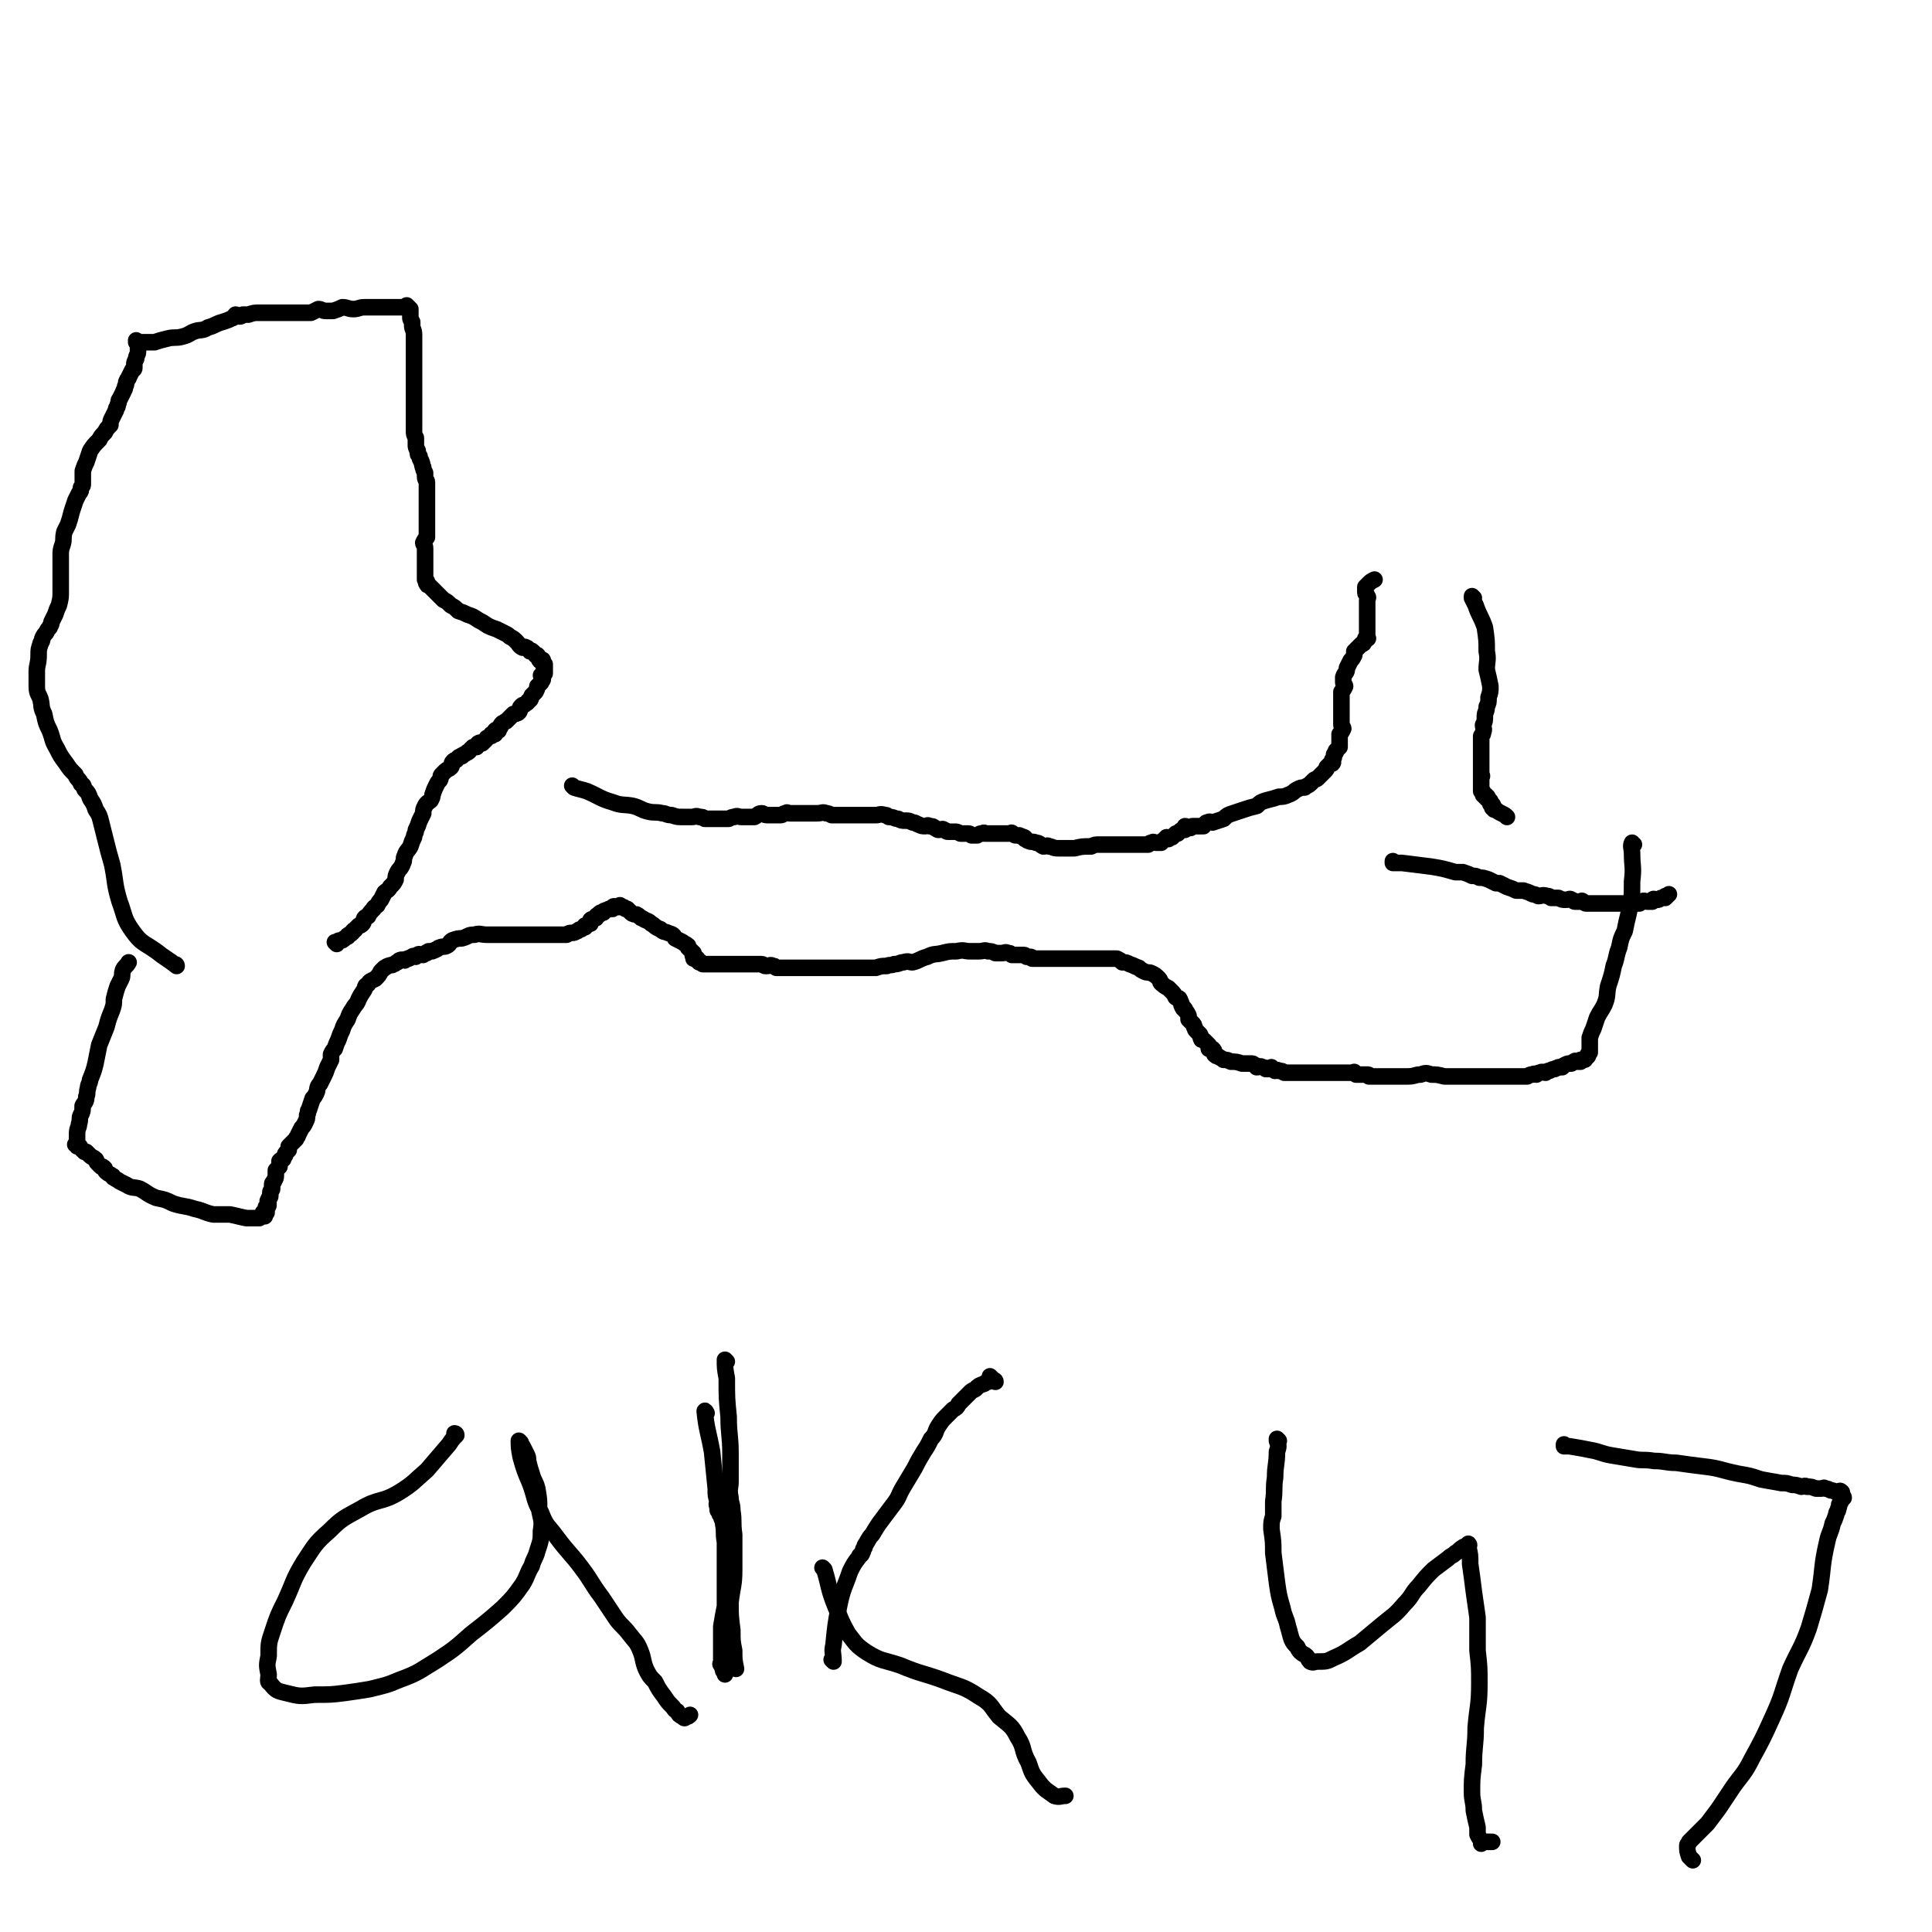 <svg viewBox='0 0 1050 1050' version='1.1' xmlns='http://www.w3.org/2000/svg' xmlns:xlink='http://www.w3.org/1999/xlink'><g fill='none' stroke='#000000' stroke-width='9' stroke-linecap='round' stroke-linejoin='round'><path d='M312,428c0,0 -1,-1 -1,-1 0,0 0,0 1,1 0,0 0,0 0,0 0,0 -1,-1 -1,-1 0,0 0,0 1,1 0,0 0,0 0,0 0,0 -1,-1 -1,-1 0,0 0,0 1,1 0,0 0,0 0,0 0,0 -1,-1 -1,-1 0,0 0,0 1,1 0,0 0,0 0,0 0,0 -1,-1 -1,-1 0,0 0,0 1,1 0,0 0,0 0,0 0,0 -1,-1 -1,-1 0,0 0,0 1,1 0,0 0,0 0,0 0,0 -1,-1 -1,-1 0,0 0,0 1,1 0,0 0,0 0,0 0,0 -1,-1 -1,-1 0,0 0,0 1,1 0,0 0,0 0,0 0,0 -1,-1 -1,-1 0,0 0,0 1,1 0,0 0,0 0,0 0,0 -1,-1 -1,-1 0,0 0,0 1,1 0,0 0,0 0,0 0,0 -1,-1 -1,-1 0,0 0,0 1,1 0,0 0,0 0,0 0,0 -1,-1 -1,-1 0,0 0,0 1,1 0,0 0,0 0,0 0,0 -1,-1 -1,-1 0,0 0,0 1,1 0,0 0,0 0,0 0,0 -1,-1 -1,-1 0,0 0,0 1,1 0,0 0,0 0,0 3,1 4,1 7,2 7,3 7,4 14,6 5,2 6,1 11,2 4,1 4,2 8,3 4,1 4,0 8,1 2,0 2,1 5,1 3,1 3,1 6,1 2,0 2,0 5,0 2,0 2,-1 4,0 2,0 2,0 3,1 2,0 2,0 4,0 2,0 2,0 4,0 1,0 1,0 2,0 2,0 2,0 3,0 2,-1 2,-1 3,-1 2,-1 2,0 4,0 1,0 1,0 3,0 2,0 2,0 4,0 2,-1 2,-2 4,-2 1,0 1,1 3,1 2,0 2,0 4,0 2,0 2,0 3,0 2,0 1,-1 3,-1 1,-1 1,0 2,0 2,0 2,0 3,0 2,0 2,0 3,0 2,0 2,0 4,0 1,0 1,0 2,0 2,0 2,0 3,0 3,0 3,-1 5,0 1,0 1,0 3,1 1,0 1,0 3,0 2,0 2,0 3,0 2,0 2,0 3,0 1,0 1,0 2,0 1,0 1,0 2,0 1,0 1,0 2,0 2,0 2,0 3,0 2,0 2,0 3,0 1,0 1,0 3,0 2,0 2,-1 5,0 1,0 1,0 2,1 3,0 3,1 5,1 2,1 2,1 4,1 2,0 2,0 4,1 2,0 2,1 3,1 2,1 2,1 4,1 1,0 1,-1 2,0 2,0 2,0 3,1 1,0 1,1 2,1 2,0 2,-1 3,0 1,0 1,1 2,1 1,0 1,0 2,0 1,0 1,0 2,0 1,0 1,0 3,1 1,0 1,0 2,0 1,0 1,0 2,0 1,0 1,0 2,1 2,0 2,0 3,0 2,-1 1,-1 3,-1 1,-1 1,0 1,0 1,0 1,0 2,0 0,0 0,0 0,0 1,0 1,0 2,0 0,0 0,0 0,0 1,0 1,0 2,0 1,0 1,0 1,0 1,0 1,0 2,0 1,0 1,0 2,0 0,0 0,0 0,0 2,0 2,0 3,0 0,0 1,-1 1,0 1,0 1,1 2,1 0,0 0,0 0,0 1,0 1,0 2,0 1,1 1,0 2,1 1,0 1,0 1,1 1,0 1,1 2,1 2,1 2,0 4,1 2,0 2,1 4,2 2,0 2,-1 3,0 2,0 2,1 5,1 4,0 4,0 9,0 4,-1 4,-1 9,-1 2,-1 2,-1 5,-1 1,0 1,0 3,0 3,0 3,0 5,0 2,0 2,0 5,0 1,0 1,0 2,0 1,0 1,0 1,0 1,0 1,0 2,0 1,0 1,0 3,0 0,0 0,0 1,0 1,0 1,0 2,0 1,0 1,0 2,0 1,-1 1,-1 2,-1 1,-1 1,0 2,0 0,0 0,0 1,0 1,0 1,0 2,0 0,0 0,-1 1,-1 0,0 0,0 0,0 1,-1 1,-1 2,-2 0,0 0,1 0,1 1,0 1,0 1,0 0,0 0,0 0,0 1,-1 1,-1 2,-1 1,-1 1,-1 2,-2 1,0 1,0 1,0 1,-1 1,-1 1,-1 0,0 0,0 0,0 1,-1 1,-1 2,-1 1,0 1,0 1,0 0,-1 0,-1 0,-2 1,0 1,1 1,1 1,0 1,0 2,0 1,-1 1,-1 2,-1 0,0 -1,0 -1,0 1,0 1,0 2,0 0,0 0,0 0,0 1,0 1,0 2,0 1,0 1,0 2,0 1,-1 1,-2 2,-2 2,-1 2,0 3,0 3,-1 3,-1 6,-2 2,-2 2,-2 5,-3 3,-1 3,-1 6,-2 3,-1 3,-1 7,-2 2,-2 2,-2 5,-3 4,-1 4,-1 7,-2 2,0 3,0 5,-1 3,-1 3,-2 5,-3 2,-1 2,-1 4,-1 1,-1 2,-1 3,-2 1,-1 1,-1 2,-2 1,-1 1,0 2,-1 1,-1 1,-1 2,-2 1,-1 1,-1 2,-2 0,0 0,0 0,0 1,-1 1,-1 1,-2 1,-1 1,-1 2,-2 0,0 1,0 1,0 1,-1 0,-1 0,-2 1,-1 1,-1 1,-3 1,-1 1,-1 1,-2 1,-1 1,-1 2,-2 0,-1 0,-1 0,-3 0,-2 0,-2 0,-4 1,-1 1,-1 2,-3 0,-1 -1,-1 -1,-2 0,-2 0,-2 0,-3 0,-1 0,-1 0,-3 0,-1 0,-1 0,-3 0,-1 0,-1 0,-2 0,-1 0,-1 0,-3 0,-2 0,-2 0,-4 1,-1 1,-1 2,-3 0,-1 -1,-1 -1,-2 0,-2 0,-2 0,-3 1,-3 2,-2 2,-5 1,-2 1,-2 2,-4 1,-1 1,-1 2,-3 0,-1 0,-1 0,-2 1,-1 1,-1 2,-2 1,-1 1,-1 2,-2 0,0 0,0 0,0 1,0 1,0 1,-1 0,0 0,0 0,0 1,-1 1,-1 1,-1 0,0 0,0 0,0 0,0 0,0 0,0 1,0 0,-1 0,-1 0,0 0,1 0,1 0,0 0,0 0,0 1,-1 1,-1 1,-1 0,0 0,0 0,0 0,0 0,0 0,0 1,0 0,0 0,-1 0,0 0,0 0,0 0,-1 0,-1 0,-1 0,0 0,0 0,0 0,-1 0,-1 0,-1 0,-1 0,-1 0,-2 0,0 0,0 0,0 0,-1 0,-1 0,-1 0,-1 0,-1 0,-2 0,0 0,0 0,0 0,-1 0,-1 0,-1 0,0 0,0 0,0 0,-1 0,-1 0,-2 0,-1 0,-1 0,-2 0,0 0,0 0,0 0,-1 0,-1 0,-2 0,-2 0,-2 0,-3 0,-1 0,-1 0,-3 0,-1 1,-1 0,-2 0,-1 -1,-1 -1,-2 0,-1 0,-1 0,-2 0,-1 0,-1 0,-1 1,-1 1,-1 2,-2 1,-1 1,-1 3,-2 0,0 0,0 0,0 '/><path d='M801,325c0,0 -1,-1 -1,-1 0,0 0,1 0,1 0,0 0,0 0,0 1,0 0,-1 0,-1 0,0 0,1 0,1 0,0 0,0 0,0 1,0 0,-1 0,-1 0,0 0,1 0,1 0,0 0,0 0,0 1,0 0,-1 0,-1 0,0 0,1 0,1 0,0 0,0 0,0 1,0 0,-1 0,-1 0,0 0,1 0,1 0,0 0,0 0,0 1,0 0,-1 0,-1 0,0 0,0 0,1 1,2 1,2 2,4 2,6 3,6 5,12 1,7 1,7 1,13 1,5 0,5 0,10 1,4 1,4 2,9 0,3 0,3 -1,6 0,3 0,3 -1,5 0,3 -1,3 -1,5 0,3 0,3 -1,5 0,2 1,2 0,4 0,1 0,1 -1,2 0,1 0,1 0,2 0,0 0,0 0,1 0,1 0,1 0,2 0,0 0,0 0,0 0,1 0,1 0,1 0,0 0,0 0,1 0,0 0,0 0,1 0,1 0,1 0,1 0,0 0,0 0,0 0,1 0,1 0,2 0,0 0,0 0,1 0,1 0,1 0,1 0,1 0,1 0,1 0,1 0,1 0,2 0,0 0,0 0,0 0,0 0,0 0,1 0,0 0,0 0,1 0,0 0,0 0,0 0,0 0,0 0,1 0,0 0,0 0,0 0,1 0,1 0,2 0,0 0,0 0,0 0,0 0,0 0,1 0,0 0,0 0,0 1,0 0,-1 0,-1 0,0 0,0 0,1 0,0 0,0 0,1 0,0 0,0 0,0 0,0 0,0 0,1 0,0 0,0 0,1 0,0 0,0 0,0 0,0 0,0 0,1 0,0 0,0 0,1 0,0 0,0 0,0 0,0 0,0 0,1 0,0 0,0 0,1 0,0 0,0 0,0 0,0 0,0 0,1 0,0 0,0 0,0 1,0 1,0 1,1 0,0 0,0 0,0 0,0 0,1 0,1 0,0 0,0 0,0 1,0 1,0 1,0 0,1 0,1 0,1 0,0 0,0 0,0 1,0 0,-1 0,-1 0,0 1,0 1,1 1,0 0,0 0,1 0,0 0,0 0,0 0,0 0,0 0,0 1,0 1,0 1,1 0,0 0,0 0,0 1,0 1,0 1,1 0,0 0,0 0,1 0,0 1,0 1,0 1,1 0,1 0,2 0,0 1,0 1,0 0,0 0,0 0,1 0,0 1,0 1,0 1,1 1,1 3,2 2,1 2,1 3,2 '/><path d='M758,469c0,0 -1,-1 -1,-1 0,0 0,0 0,1 0,0 0,0 0,0 1,0 0,-1 0,-1 0,0 0,0 0,1 0,0 0,0 0,0 1,0 0,-1 0,-1 0,0 0,0 0,1 0,0 0,0 0,0 1,0 0,-1 0,-1 0,0 0,0 0,1 0,0 0,0 0,0 1,0 0,-1 0,-1 0,0 0,1 0,1 3,0 3,0 5,0 8,1 8,1 16,2 6,1 6,1 13,3 2,0 2,0 4,0 3,1 3,1 5,2 2,0 2,0 4,1 2,0 2,0 5,1 2,1 2,1 4,2 1,0 1,0 2,0 2,1 2,1 4,2 3,1 3,1 5,2 2,0 2,0 4,0 3,1 3,1 5,2 1,0 1,0 3,1 2,0 2,-1 5,0 1,0 1,0 2,1 2,0 2,0 4,0 2,1 2,1 4,1 2,0 2,-1 3,0 1,0 1,1 2,1 1,0 1,0 3,0 0,0 1,-1 1,0 1,0 1,1 2,1 0,0 0,0 1,0 1,0 1,0 2,0 1,0 1,0 2,0 1,0 1,0 2,0 1,0 1,0 2,0 1,0 1,0 2,0 1,0 1,0 2,0 1,0 1,0 2,0 1,0 1,0 2,0 1,0 1,0 1,0 1,0 1,0 2,0 1,0 1,0 2,0 1,0 1,0 2,0 1,0 1,0 1,0 1,0 1,0 2,0 1,0 1,0 2,0 1,-1 0,-1 1,-1 2,-1 2,0 3,0 1,0 2,0 3,0 0,0 0,-1 0,-1 1,-1 1,0 2,0 0,0 0,0 0,0 1,0 1,0 1,0 1,0 1,-1 2,-1 1,0 1,0 1,0 1,0 1,0 1,0 0,0 0,0 0,0 0,0 0,0 0,0 0,0 0,-1 0,-1 0,0 0,0 0,1 0,0 0,0 0,0 0,0 0,-1 0,-1 0,0 0,0 0,1 0,0 0,0 0,0 0,0 0,-1 0,-1 0,0 0,0 0,1 0,0 0,0 0,0 0,0 0,0 0,-1 0,0 0,0 1,0 1,-1 1,-1 1,-1 0,0 0,0 0,0 '/><path d='M888,459c-1,0 -1,-1 -1,-1 0,0 0,0 0,1 0,0 0,0 0,0 0,0 0,-1 0,-1 0,0 0,0 0,1 0,0 0,0 0,0 0,0 0,-1 0,-1 0,0 0,0 0,1 0,0 0,0 0,0 0,0 0,-1 0,-1 0,0 0,0 0,1 0,0 0,0 0,0 0,0 0,-1 0,-1 0,0 0,0 0,1 0,0 0,0 0,0 0,0 0,-1 0,-1 -1,2 0,3 0,6 0,7 1,7 0,15 0,9 0,9 -2,18 -1,4 -1,4 -2,9 -2,4 -2,4 -3,9 -2,5 -1,5 -3,10 -1,5 -1,5 -3,11 -1,5 0,5 -2,10 -2,4 -2,3 -4,7 -1,3 -1,3 -2,6 -1,2 -1,2 -2,5 0,1 0,1 0,2 0,1 0,1 0,2 0,1 0,1 0,2 0,0 0,0 0,0 0,0 0,0 0,1 0,0 0,0 0,0 0,1 0,1 0,1 0,0 0,0 0,0 0,0 0,0 -1,1 0,0 0,0 0,0 0,0 0,0 0,1 0,0 0,0 0,0 0,0 0,0 -1,1 0,0 0,0 0,0 -1,0 0,1 -1,1 0,0 -1,0 -1,0 0,0 0,0 -1,0 0,0 0,1 0,1 -1,0 -1,0 -2,0 -1,0 -1,-1 -1,0 -1,0 -1,0 -2,1 0,0 0,0 -1,0 -1,0 -1,0 -3,1 0,0 0,0 -1,1 -1,0 -1,0 -2,0 -1,1 -1,0 -2,1 -1,0 -1,0 -3,1 -1,0 -1,0 -2,1 -1,0 -2,-1 -3,0 -1,0 -1,0 -2,1 -1,0 -1,-1 -2,0 -2,0 -1,0 -3,1 -1,0 -1,0 -2,0 -2,0 -2,0 -3,0 -2,0 -2,0 -4,0 -1,0 -1,0 -3,0 -2,0 -2,0 -3,0 -1,0 -1,0 -2,0 0,0 0,0 -1,0 -2,0 -2,0 -3,0 -1,0 -1,0 -2,0 -2,0 -2,0 -3,0 -3,0 -3,0 -5,0 -1,0 -1,0 -1,0 -2,0 -2,0 -3,0 -1,0 -1,0 -2,0 0,0 0,0 -1,0 -1,0 -1,0 -2,0 -1,0 -1,0 -2,0 -2,0 -2,0 -3,0 -4,-1 -4,-1 -7,-1 -3,-1 -3,-1 -6,0 -3,0 -3,1 -7,1 -1,0 -1,0 -3,0 -2,0 -2,0 -4,0 -1,0 -1,0 -2,0 -1,0 -1,0 -1,0 -1,0 -1,0 -2,0 -1,0 -1,0 -3,0 -1,0 -1,0 -3,0 -1,0 -1,0 -2,0 0,0 0,0 -1,0 0,-1 0,-1 -1,-1 -1,0 -1,0 -2,0 -1,0 -1,0 -2,0 -1,0 -1,0 -2,0 -1,-1 0,-1 -1,-1 0,-1 0,0 0,0 -1,0 -1,0 -2,0 0,0 0,0 -1,0 0,0 0,0 0,0 0,0 0,0 0,0 0,0 0,0 -1,0 0,0 0,0 0,0 0,0 0,0 -1,0 0,0 0,0 -1,0 0,0 0,0 -1,0 0,0 0,0 -1,0 0,0 0,0 -1,0 -1,0 -1,0 -2,0 -1,0 -1,0 -2,0 -2,0 -2,0 -4,0 0,0 0,0 0,0 -1,0 -1,0 -1,0 -2,0 -2,0 -3,0 -2,0 -2,0 -4,0 -1,0 -1,0 -2,0 -1,0 -1,0 -2,0 0,0 0,0 -1,0 0,0 0,0 0,0 0,0 0,0 -1,0 0,0 0,0 0,0 -1,0 -1,0 -1,0 0,0 0,0 -1,0 0,0 0,0 0,0 0,0 0,0 -1,0 -1,0 -1,0 -2,0 -1,0 -1,0 -2,0 -1,-1 -1,-1 -3,-1 -1,-1 -1,0 -2,0 -1,-1 -1,-1 -2,-2 0,0 0,1 -1,1 0,0 0,0 0,0 -1,0 -1,0 -2,0 -1,-1 -1,-1 -2,-1 -1,-1 -1,0 -3,0 0,-1 0,-1 -1,-1 -1,-1 -1,-1 -2,-1 -3,0 -3,0 -5,0 -3,-1 -3,-1 -6,-1 -2,-1 -2,-1 -4,-1 -1,-1 -2,-1 -3,-2 -1,0 -1,0 -2,-1 0,-2 0,-2 -1,-3 -1,0 -1,0 -2,0 0,-1 0,-1 0,-2 -1,-1 -1,-1 -2,-2 -1,-1 -1,-1 -2,-1 -1,-2 0,-2 -1,-3 -1,-1 -1,-1 -2,-2 -1,-1 0,-1 -1,-2 0,-1 0,-1 -1,-2 -1,-1 -1,-1 -2,-2 0,-1 0,-1 0,-2 -1,-2 -1,-2 -2,-3 0,-1 0,-1 -1,-1 -1,-2 -1,-2 -1,-3 -1,-1 0,-1 -1,-2 0,-1 -1,0 -2,-1 -1,-2 -1,-2 -2,-3 -1,-1 -1,-1 -2,-2 -2,-1 -2,-1 -3,-2 -2,-1 -1,-2 -2,-3 -2,-2 -2,-2 -4,-3 -2,-1 -2,0 -4,-1 -2,-1 -2,-1 -3,-2 -3,-1 -2,-1 -5,-2 -2,-1 -2,-1 -4,-1 -1,-1 -1,-1 -3,-2 -3,0 -3,0 -5,0 -2,0 -2,0 -4,0 -2,0 -2,0 -5,0 -3,0 -3,0 -5,0 -2,0 -2,0 -5,0 -2,0 -2,0 -4,0 -1,0 -1,0 -3,0 -1,0 -1,0 -2,0 -1,0 -1,0 -3,0 -1,0 -1,0 -2,0 -1,0 -1,0 -2,0 -1,0 -1,0 -2,0 -1,0 -1,0 -2,0 -1,0 -1,0 -2,0 0,0 0,-1 -1,-1 -1,0 -1,0 -2,0 -1,-1 -1,-1 -2,-1 -2,0 -2,0 -3,0 -2,0 -2,0 -3,0 -1,-1 -1,-1 -2,-1 -2,-1 -2,0 -3,0 -2,0 -2,0 -4,0 -2,-1 -2,-1 -4,-1 -2,-1 -2,0 -5,0 -2,0 -2,0 -5,0 -3,0 -3,-1 -7,0 -4,0 -4,0 -8,1 -4,1 -4,0 -8,2 -4,1 -4,2 -8,3 -2,0 -2,-1 -5,0 -2,0 -2,1 -5,1 -2,1 -2,0 -4,1 -3,0 -3,0 -6,1 -2,0 -2,0 -3,0 -3,0 -3,0 -6,0 -3,0 -3,0 -5,0 -2,0 -2,0 -3,0 -3,0 -3,0 -5,0 -1,0 -1,0 -3,0 -2,0 -2,0 -3,0 -2,0 -2,0 -3,0 -2,0 -2,0 -4,0 -1,0 -1,0 -3,0 -2,0 -2,0 -3,0 -2,0 -2,0 -3,0 -2,0 -2,0 -4,0 -1,0 -1,0 -2,0 -1,0 -1,0 -2,0 -1,0 -1,0 -2,0 -1,-1 -1,-1 -2,-1 -1,-1 -2,0 -3,0 -1,0 -1,0 -1,0 -1,0 -1,-1 -2,-1 -1,0 -1,0 -2,0 -1,0 -1,0 -2,0 -1,0 -1,0 -2,0 0,0 0,0 0,0 -1,0 -1,0 -1,0 -1,0 -1,0 -2,0 0,0 0,0 -1,0 -2,0 -2,0 -3,0 -1,0 -1,0 -2,0 -1,0 -1,0 -2,0 -1,0 -1,0 -2,0 -1,0 -1,0 -1,0 -2,0 -2,0 -3,0 -1,0 -1,0 -2,0 0,0 0,0 -1,0 -2,0 -2,0 -3,0 -1,0 -1,0 -2,0 0,0 0,0 -1,0 0,0 0,0 0,0 -1,-1 -1,-1 -1,-1 -1,-1 -1,0 -1,0 0,0 0,0 0,0 -1,-1 -1,-1 -1,-1 -1,-1 0,-1 0,-1 -1,0 -1,0 -2,0 0,-1 1,-1 1,-1 0,0 0,0 0,0 -1,0 -1,0 -1,0 -1,-1 0,-1 0,-2 0,0 0,0 0,0 -1,-1 -1,-1 -1,-1 0,0 0,0 0,0 -1,-1 -1,-1 -2,-2 0,0 0,-1 0,-1 -1,-1 -2,-1 -3,-2 -2,-1 -2,-1 -4,-2 -1,-2 -1,-2 -4,-3 -2,-1 -2,0 -4,-2 -3,-1 -3,-2 -5,-3 -2,-2 -2,-1 -5,-3 -1,0 -1,-1 -3,-2 -1,0 -2,0 -3,-1 -1,-1 -1,-1 -2,-2 -1,0 -1,0 -1,0 -1,-1 -1,-1 -1,-1 -1,0 -1,0 -2,0 0,0 0,0 1,0 0,0 0,0 0,0 0,0 -1,-1 -1,-1 0,0 0,0 1,1 0,0 0,0 0,0 0,0 -1,-1 -1,-1 0,0 1,1 1,1 -1,0 -1,0 -2,0 0,0 1,0 1,0 0,0 -1,0 -1,0 0,0 0,0 0,0 -1,0 -1,0 -1,0 -1,0 -1,-1 -2,0 0,0 0,0 0,1 -1,0 -1,0 -2,0 -1,1 -1,0 -2,1 -1,0 -1,0 -1,1 -1,0 -1,0 -1,0 0,0 0,0 0,0 -1,0 -1,0 -1,1 -1,0 -1,0 -2,1 0,1 0,1 0,1 -1,0 -1,0 -1,0 -1,1 -1,0 -2,1 0,0 0,1 0,2 -1,0 -1,0 -1,0 -1,1 -1,1 -2,1 0,0 1,0 1,0 0,0 0,0 0,0 -1,0 -1,0 -1,1 -1,0 0,0 0,0 0,0 0,0 0,0 -1,0 -1,0 -2,1 -1,0 -1,0 -2,1 -1,0 -1,1 -3,1 -1,0 -2,0 -3,1 -2,0 -2,0 -4,0 -2,0 -2,0 -4,0 -2,0 -2,0 -5,0 -2,0 -2,0 -4,0 -2,0 -2,0 -4,0 -3,0 -3,0 -5,0 -3,0 -3,0 -5,0 -3,0 -3,0 -6,0 -3,0 -3,0 -6,0 -4,0 -4,-1 -7,0 -4,0 -3,1 -7,2 -2,0 -2,0 -5,1 -2,1 -1,2 -3,3 -2,1 -2,0 -4,1 -1,0 -1,1 -2,1 -1,1 -1,0 -2,1 -1,0 -1,0 -2,0 -1,1 -1,0 -1,1 -1,0 -1,0 -2,1 -2,0 -2,-1 -3,0 -1,0 -1,1 -1,1 -1,0 -1,-1 -2,0 -1,0 -1,1 -2,1 0,0 0,0 0,0 -1,0 -1,0 -2,1 -1,0 -1,-1 -3,0 0,0 0,0 -1,1 -1,0 -1,1 -2,1 -1,1 -1,0 -3,1 -1,0 -1,1 -2,1 -1,1 -1,1 -2,2 -1,2 -1,2 -3,4 -2,1 -3,1 -4,3 -2,1 -1,1 -2,3 -2,3 -2,3 -3,5 -1,3 -2,3 -3,5 -2,3 -2,3 -3,6 -2,3 -2,3 -3,6 -1,2 -1,2 -2,5 -1,2 -1,2 -2,5 -1,1 -1,1 -2,3 0,1 0,2 0,3 -1,2 -1,2 -2,4 -1,3 -1,3 -2,5 -1,2 -1,2 -2,4 -2,2 -1,3 -2,5 -1,2 -1,2 -2,3 -1,3 -1,3 -2,6 -1,1 0,1 -1,3 0,2 0,2 -1,4 -1,2 -1,2 -2,3 -1,2 -1,2 -2,4 0,1 -1,1 -1,2 -1,1 -1,1 -2,2 -1,1 -1,1 -2,2 0,1 0,1 0,2 -1,1 -1,1 -1,1 -1,1 -1,1 -1,2 -1,1 -1,1 -1,2 -1,0 -1,0 -2,1 0,1 0,2 0,3 -1,1 -1,1 -2,2 0,2 0,2 0,3 0,2 -1,2 -1,3 -1,1 -1,1 -1,2 0,1 0,1 0,2 0,1 -1,1 -1,2 0,1 0,1 0,2 0,1 -1,1 -1,2 -1,1 0,1 0,1 0,1 0,1 0,2 0,1 -1,0 -1,1 -1,0 0,0 0,1 0,0 0,0 0,1 0,0 0,0 0,1 0,0 -1,0 -1,0 0,0 0,0 0,1 0,0 0,0 0,0 0,0 -1,-1 -1,-1 0,0 1,1 1,2 0,0 0,0 -1,0 0,0 0,0 0,0 0,0 0,0 0,0 -1,0 -1,0 -2,1 -1,0 -1,0 -3,0 -2,0 -2,0 -4,0 -5,-1 -4,-1 -9,-2 -4,0 -4,0 -9,0 -5,-1 -5,-2 -10,-3 -6,-2 -6,-1 -12,-3 -4,-2 -4,-2 -9,-3 -5,-2 -5,-3 -9,-5 -3,-1 -4,0 -7,-2 -2,-1 -2,-1 -4,-2 -1,-1 -2,-1 -3,-2 -1,0 0,-1 -1,-1 -1,-1 -2,-1 -3,-2 -1,-1 -1,-1 -1,-2 -1,-1 -1,-1 -2,-1 -1,-1 -1,-1 -2,-2 -1,-1 0,-1 -1,-2 -1,-1 -2,-1 -3,-2 -1,-1 -1,-1 -2,-2 0,0 0,0 -1,0 -1,-1 -1,-1 -2,-2 0,0 0,0 0,0 -1,-1 0,-1 -1,-1 0,0 0,0 -1,0 0,0 0,0 0,0 0,0 0,0 0,0 0,0 0,-1 -1,-1 0,0 1,0 1,1 0,0 0,0 0,0 0,-1 0,-1 0,-2 0,-1 0,-1 0,-1 0,-2 0,-2 0,-4 0,-3 1,-3 1,-5 1,-3 0,-3 1,-5 1,-2 1,-2 1,-5 1,-2 2,-2 2,-5 1,-2 0,-2 1,-5 0,-2 1,-2 1,-4 2,-5 2,-5 3,-9 1,-5 1,-5 2,-10 2,-5 2,-5 4,-10 1,-4 1,-4 3,-9 1,-3 1,-3 1,-6 1,-4 1,-4 2,-7 1,-2 1,-2 2,-4 1,-2 0,-2 1,-5 1,-2 2,-2 3,-4 '/><path d='M96,525c0,0 0,-1 -1,-1 0,0 1,0 1,1 0,0 0,0 0,0 0,0 0,-1 -1,-1 0,0 1,0 1,1 0,0 0,0 0,0 0,0 0,-1 -1,-1 0,0 1,0 1,1 0,0 0,0 0,0 0,0 0,-1 -1,-1 0,0 1,1 1,1 -5,-4 -6,-4 -11,-8 -7,-5 -8,-4 -13,-11 -5,-7 -4,-8 -7,-16 -3,-10 -2,-10 -4,-20 -2,-7 -2,-7 -4,-15 -1,-4 -1,-4 -2,-8 -1,-4 -1,-4 -3,-7 -1,-3 -1,-3 -3,-6 -1,-3 -1,-3 -3,-5 -1,-2 0,-2 -2,-3 -1,-3 -2,-2 -3,-5 -3,-3 -3,-3 -5,-6 -3,-4 -3,-4 -5,-8 -3,-5 -2,-5 -4,-10 -2,-4 -2,-4 -3,-9 -2,-4 -1,-4 -2,-8 -1,-3 -2,-3 -2,-7 0,-4 0,-4 0,-8 0,-4 1,-4 1,-9 0,-3 0,-3 1,-6 0,-1 1,-1 1,-3 1,-2 1,-2 2,-3 1,-2 1,-2 2,-3 0,-1 1,-1 1,-3 1,-2 1,-2 2,-4 1,-3 1,-3 2,-5 1,-4 1,-4 1,-8 0,-4 0,-4 0,-7 0,-3 0,-3 0,-7 0,-2 0,-3 0,-5 0,-3 0,-3 1,-6 1,-3 0,-3 1,-7 1,-2 1,-2 2,-4 1,-3 1,-3 2,-7 1,-3 1,-3 2,-6 1,-2 1,-2 2,-4 1,-1 1,-1 1,-3 1,-1 1,-1 1,-2 0,-1 0,-1 0,-1 0,0 0,0 0,0 0,0 0,0 0,0 0,-1 0,-1 0,-1 0,0 0,0 0,0 0,-1 0,-1 0,-2 0,-2 0,-2 0,-3 1,-3 1,-3 2,-5 1,-3 1,-3 2,-6 2,-3 2,-3 5,-6 1,-2 1,-2 3,-4 1,-2 1,-2 3,-4 0,-2 0,-2 1,-4 1,-2 1,-2 2,-4 0,-2 1,-1 1,-3 1,-2 0,-2 1,-3 1,-2 1,-2 2,-4 0,-1 1,-1 1,-3 1,-1 0,-2 1,-3 0,-1 1,-1 1,-2 1,-2 1,-2 2,-4 0,0 1,0 1,-1 0,-1 0,-1 0,-2 0,-1 0,-1 1,-3 0,-2 1,-2 1,-4 0,-1 0,-1 0,-2 0,0 0,0 0,0 0,-1 0,-1 0,-1 0,0 0,0 0,0 0,-1 0,-1 0,-1 0,0 0,0 0,0 0,0 0,0 -1,-1 0,0 1,0 1,0 0,0 0,0 0,0 0,0 0,0 0,0 0,0 0,0 -1,-1 0,0 1,1 1,1 0,0 0,0 0,0 0,0 0,0 -1,-1 0,0 1,1 1,1 1,0 1,0 2,0 1,0 1,0 3,0 2,0 2,0 4,0 3,-1 3,-1 7,-2 4,-1 4,0 8,-1 4,-1 4,-2 7,-3 3,-1 4,0 7,-2 4,-1 4,-2 8,-3 3,-1 3,-1 5,-2 1,0 1,-1 2,-2 1,0 1,1 2,1 1,0 1,0 2,-1 0,0 0,0 0,0 1,0 1,0 2,0 1,0 1,0 1,0 3,-1 3,-1 6,-1 3,0 3,0 6,0 2,0 2,0 5,0 2,0 2,0 5,0 2,0 2,0 4,0 2,0 2,0 4,0 2,0 3,0 4,0 2,-1 2,-1 4,-2 2,0 2,1 4,1 2,0 2,0 4,0 3,-1 3,-1 5,-2 3,0 3,1 6,1 3,0 3,-1 6,-1 3,0 3,0 6,0 2,0 2,0 4,0 1,0 1,0 3,0 1,0 1,0 2,0 0,0 0,0 1,0 1,0 1,0 1,0 1,0 1,0 1,0 1,0 1,0 2,0 0,0 0,0 1,0 0,0 0,0 1,0 0,0 0,0 1,0 0,0 1,0 1,0 0,0 0,0 0,0 0,0 0,0 0,0 0,0 -1,0 -1,-1 0,0 1,1 1,1 0,0 0,0 0,0 0,0 -1,0 -1,-1 0,0 1,1 1,1 0,0 0,0 0,0 0,0 -1,0 -1,-1 0,0 1,1 1,1 0,0 0,0 0,0 0,0 0,0 1,1 0,1 0,1 0,3 0,0 0,0 0,1 0,2 0,1 1,3 0,1 0,1 0,2 0,2 1,2 1,5 0,2 0,2 0,5 0,3 0,3 0,5 0,3 0,3 0,6 0,3 0,3 0,5 0,3 0,3 0,6 0,3 0,3 0,6 0,2 0,2 0,5 0,3 0,3 0,6 0,2 0,2 0,4 0,2 0,2 0,4 0,2 0,2 1,4 0,2 0,2 0,4 0,1 0,1 1,3 0,2 0,2 1,3 0,2 1,2 1,3 1,2 0,2 1,3 0,1 0,1 1,3 0,1 0,1 0,2 0,2 1,2 1,3 0,2 0,2 0,4 0,1 0,1 0,3 0,2 0,2 0,3 0,2 0,2 0,5 0,2 0,2 0,4 0,2 0,2 0,4 0,2 0,2 0,3 0,2 0,2 0,4 -1,1 -1,1 -2,3 0,1 1,1 1,3 0,2 0,2 0,3 0,1 0,1 0,2 0,1 0,1 0,2 0,1 0,1 0,2 0,0 0,0 0,1 0,1 0,1 0,2 0,0 0,0 0,1 0,1 0,1 0,1 0,0 0,0 0,1 0,0 0,0 0,0 0,0 0,0 0,1 0,0 0,0 0,1 0,0 0,0 0,0 0,0 0,0 1,1 0,0 -1,1 0,1 0,1 0,1 1,1 1,1 1,1 2,2 0,0 0,0 1,1 1,1 1,1 2,2 1,1 1,1 1,1 1,1 1,1 2,2 2,1 2,1 4,3 2,1 2,1 4,3 3,1 3,1 5,2 3,1 3,1 6,3 2,1 2,1 5,3 2,1 2,1 5,2 2,1 2,1 4,2 2,1 2,1 3,2 2,1 2,1 4,3 1,1 1,2 3,3 1,0 1,-1 2,0 1,0 1,1 2,2 0,0 1,-1 1,0 1,0 1,1 2,2 0,0 1,0 1,0 1,1 0,1 1,2 0,1 0,1 1,1 0,0 1,-1 1,0 0,0 0,0 0,1 0,0 0,0 1,1 0,0 0,0 0,0 0,0 0,0 0,1 0,0 0,0 0,0 0,0 -1,-1 -1,-1 0,0 1,0 1,1 0,0 0,0 0,0 0,1 0,1 0,2 0,1 0,1 0,2 -1,0 -1,0 -2,1 0,1 1,1 1,2 0,1 -1,1 -1,2 -1,1 -1,1 -2,2 0,1 0,1 -1,3 -1,1 -1,1 -2,2 -1,2 0,2 -2,3 0,1 -1,1 -2,2 -1,0 -1,0 -2,1 -1,1 0,2 -1,3 -1,1 -2,1 -3,1 -1,1 -1,1 -2,2 -1,1 -1,1 -2,2 -1,0 -1,1 -2,1 -1,1 -1,1 -1,2 -1,1 -1,1 -1,2 -1,0 -1,-1 -2,0 0,0 0,1 0,2 -1,0 -1,0 -2,0 0,1 0,1 0,1 -1,0 -1,0 -2,1 -1,0 0,0 -1,1 0,0 0,0 0,0 -1,1 -1,1 -2,2 -1,0 -1,-1 -2,0 -1,0 0,1 -1,2 -1,0 -1,0 -2,0 -1,1 -1,1 -2,2 0,1 -1,0 -1,1 -1,0 -1,1 -2,1 -1,1 -1,0 -1,1 -2,0 -2,1 -3,2 -1,0 -1,0 -2,1 -1,1 0,2 -1,3 -1,1 -2,1 -3,2 -1,1 -1,1 -2,2 -1,1 0,1 -1,3 -1,1 -1,1 -2,3 -1,2 -1,2 -2,5 0,1 0,1 -1,3 -1,1 -2,1 -3,3 -1,2 -1,2 -1,4 -1,2 -1,2 -2,4 -1,3 -1,3 -2,5 0,2 -1,2 -1,4 -1,2 -1,2 -2,5 -1,2 -2,2 -3,5 -1,2 0,2 -1,4 -1,3 -2,3 -3,5 -1,2 -1,2 -1,4 -1,2 -1,2 -3,4 -1,2 -2,2 -3,3 -1,2 -1,2 -2,4 -1,1 -1,1 -2,3 -1,1 -2,1 -2,2 -2,2 -2,2 -3,4 -1,0 -1,0 -2,1 -1,2 0,2 -1,3 -1,1 -1,1 -2,1 -1,1 -1,1 -2,2 0,1 -1,0 -1,1 -1,0 0,1 -1,1 0,1 -1,0 -1,1 -1,0 -1,0 -1,1 -1,0 -1,1 -2,1 0,1 -1,0 -1,1 -2,0 -2,0 -3,1 0,0 0,0 0,0 0,0 0,0 0,1 0,0 0,0 0,0 0,0 -1,-1 -1,-1 '/><path d='M248,780c0,0 -1,-1 -1,-1 0,0 1,0 1,1 0,0 0,0 0,0 0,0 -1,-1 -1,-1 0,0 1,0 1,1 -2,2 -2,2 -4,5 -6,7 -6,7 -12,14 -7,6 -7,7 -15,12 -10,6 -11,3 -21,9 -9,5 -10,5 -17,12 -8,7 -8,8 -14,17 -6,10 -5,10 -10,21 -4,8 -4,8 -7,17 -2,6 -2,6 -2,13 -1,5 -1,5 0,10 0,3 -1,4 1,5 3,4 4,4 8,5 8,2 8,2 16,1 9,0 9,0 17,-1 7,-1 7,-1 13,-2 8,-2 9,-2 16,-5 11,-4 11,-5 21,-11 9,-6 9,-6 18,-14 9,-7 9,-7 17,-14 6,-6 6,-6 11,-13 3,-5 2,-5 5,-10 1,-4 2,-4 3,-8 2,-6 2,-6 2,-11 1,-6 0,-6 -1,-12 0,-5 0,-5 -1,-11 -1,-4 -2,-4 -3,-8 -1,-3 -1,-3 -2,-7 0,-2 0,-2 -1,-4 -1,-2 -1,-2 -2,-4 -1,-1 -1,-1 -1,-2 -1,0 0,0 0,0 0,0 0,0 0,0 0,0 -1,-1 -1,-1 0,3 0,4 1,9 2,7 2,7 5,14 3,8 2,9 6,16 3,8 4,7 9,14 6,8 7,8 13,16 6,8 5,8 11,16 4,6 4,6 8,12 3,4 4,4 7,8 3,4 4,4 6,9 2,5 1,5 3,10 2,4 2,4 5,7 2,4 2,4 5,8 2,3 2,3 4,5 2,2 1,2 3,3 1,2 1,2 3,3 1,1 1,1 2,0 1,0 1,0 2,-1 0,0 0,0 0,0 '/><path d='M395,740c0,0 -1,-1 -1,-1 0,0 0,0 1,1 0,0 0,0 0,0 0,0 -1,-1 -1,-1 0,0 0,0 1,1 0,0 0,0 0,0 0,0 -1,-1 -1,-1 0,4 0,5 1,10 0,11 0,11 1,21 0,10 1,10 1,20 0,7 0,7 0,15 0,4 -1,4 0,9 0,3 1,3 1,7 1,6 0,6 1,13 0,9 0,9 0,19 0,9 -1,9 -2,18 0,7 0,7 1,15 0,6 0,6 1,11 0,5 0,5 1,10 0,0 0,0 0,0 '/><path d='M453,903c0,0 -1,-1 -1,-1 0,0 0,0 1,1 0,0 0,0 0,0 0,0 -1,-1 -1,-1 0,0 0,0 1,1 0,0 0,0 0,0 0,-5 -1,-5 0,-9 1,-10 1,-11 3,-21 2,-10 3,-10 6,-19 2,-4 2,-4 5,-8 0,-1 1,-1 1,-1 1,-1 0,-1 1,-2 0,-2 1,-1 1,-3 2,-3 2,-4 4,-6 3,-5 3,-5 6,-9 3,-4 3,-4 6,-8 3,-4 2,-4 5,-9 3,-5 3,-5 6,-10 2,-4 2,-4 5,-9 2,-3 2,-3 4,-7 3,-3 2,-4 4,-7 2,-3 2,-3 4,-5 2,-2 2,-2 4,-4 2,-1 2,-1 3,-3 2,-2 2,-2 3,-3 2,-2 2,-2 3,-3 1,-1 1,-1 3,-2 2,-2 2,-2 5,-3 0,0 0,0 0,0 1,-1 1,-1 2,-1 0,-1 0,0 0,0 1,-1 1,-1 1,-1 1,-1 0,-1 0,-1 0,0 0,0 0,0 1,0 0,-1 0,-1 0,0 0,0 0,1 0,0 0,0 0,0 1,0 0,-1 0,-1 0,0 0,0 0,1 0,0 0,0 0,0 1,0 0,-1 0,-1 0,0 1,1 2,2 0,0 1,0 1,1 0,0 0,0 0,0 '/><path d='M448,853c0,0 -1,-1 -1,-1 0,0 0,0 1,1 0,0 0,0 0,0 0,0 -1,-1 -1,-1 0,0 0,0 1,1 0,0 0,0 0,0 0,0 -1,-1 -1,-1 0,0 0,0 1,1 0,0 0,0 0,0 3,10 2,10 6,20 3,7 3,8 7,15 4,5 4,6 10,10 8,5 9,4 18,7 12,5 12,4 23,8 10,4 11,3 20,9 7,4 6,5 11,11 6,5 7,5 10,11 4,6 2,7 6,14 2,6 2,6 6,11 3,4 4,4 8,7 3,1 3,0 6,0 '/><path d='M695,783c0,0 -1,-1 -1,-1 0,0 0,0 0,1 0,0 0,0 0,0 1,0 0,-1 0,-1 0,0 0,0 0,1 1,3 1,3 0,6 0,7 -1,7 -1,14 -1,6 0,6 -1,13 0,4 0,4 0,8 -1,3 -1,3 -1,7 1,7 1,7 1,13 1,8 1,8 2,16 1,7 1,7 3,14 1,5 2,5 3,10 1,3 1,4 2,7 1,2 1,2 3,4 1,2 1,2 2,3 1,1 2,1 3,2 1,1 1,2 2,3 2,1 2,0 4,0 5,0 5,0 9,-2 7,-3 7,-4 14,-8 6,-5 6,-5 12,-10 6,-5 7,-5 12,-11 5,-5 4,-6 8,-10 4,-5 4,-5 8,-9 4,-3 4,-3 8,-6 2,-2 2,-1 4,-3 2,-1 2,-2 4,-3 1,-1 1,0 2,0 1,-1 1,-1 1,-1 0,0 0,0 0,0 1,0 0,-1 0,-1 0,0 0,0 0,1 0,0 0,0 0,0 1,0 0,-1 0,-1 0,0 0,1 0,2 1,4 1,4 1,9 1,7 1,7 2,15 1,7 1,7 2,14 0,5 0,5 0,10 0,4 0,4 0,8 1,9 1,9 1,18 0,12 -1,12 -2,24 0,10 -1,10 -1,20 -1,8 -1,8 -1,15 0,5 1,5 1,10 1,5 1,5 2,9 0,2 0,2 0,4 1,2 1,2 2,3 0,1 0,1 0,2 0,0 0,-1 0,-1 2,0 2,0 5,0 0,0 0,0 1,0 '/><path d='M851,786c0,0 -1,-1 -1,-1 0,0 0,0 0,1 0,0 0,0 0,0 1,0 0,-1 0,-1 0,0 0,0 0,1 0,0 0,0 0,0 1,0 0,-1 0,-1 0,0 0,0 0,1 0,0 0,0 0,0 1,0 0,-1 0,-1 0,0 0,0 0,1 0,0 0,0 0,0 2,0 2,0 3,0 6,1 6,1 11,2 6,1 6,2 12,3 6,1 6,1 12,2 5,1 5,0 11,1 6,0 6,1 12,1 7,1 7,1 15,2 9,1 9,2 19,4 6,1 6,1 12,3 5,1 6,1 11,2 3,0 3,0 6,1 2,0 2,0 5,1 1,0 2,-1 3,0 3,0 2,0 5,1 1,0 1,0 3,0 1,0 1,-1 2,0 1,0 1,0 3,1 1,0 1,0 3,1 0,0 0,0 1,0 1,-1 1,-1 2,0 0,0 -1,0 -1,1 0,0 0,0 0,0 1,1 2,1 2,2 -1,1 -1,1 -2,3 -1,1 0,1 -1,3 0,2 -1,1 -1,3 -1,3 -1,3 -2,5 -1,5 -2,5 -3,10 -3,13 -2,13 -4,26 -3,11 -3,11 -6,21 -4,11 -5,11 -10,22 -5,14 -4,14 -10,27 -5,11 -5,11 -11,22 -4,8 -5,8 -10,15 -4,6 -4,6 -8,12 -3,4 -3,4 -6,8 -3,3 -3,3 -6,6 -2,2 -2,2 -4,4 0,1 -1,1 -1,2 0,3 0,3 1,6 1,1 1,1 2,2 '/><path d='M384,768c0,0 -1,-1 -1,-1 0,0 0,0 1,1 0,0 0,0 0,0 0,0 -1,-1 -1,-1 0,0 0,0 1,1 0,0 0,0 0,0 0,0 -1,-2 -1,-1 1,10 2,11 4,22 1,10 1,10 2,20 0,4 0,4 1,7 0,1 -1,1 0,3 0,0 0,0 0,1 0,1 0,1 1,2 0,1 0,1 1,2 0,2 1,2 1,4 1,5 0,5 1,10 0,6 0,6 0,11 0,6 0,6 0,12 0,6 0,6 0,12 -1,5 -1,5 -2,11 0,5 0,5 0,9 0,2 0,2 0,4 0,2 0,2 0,3 0,1 0,1 0,2 0,0 0,0 0,1 0,0 0,0 0,1 0,0 -1,0 0,1 0,0 0,0 1,1 0,0 0,0 0,0 0,0 -1,0 0,1 0,0 0,0 0,1 0,0 0,0 1,1 0,0 0,0 0,1 0,0 0,0 0,0 '/></g>
</svg>